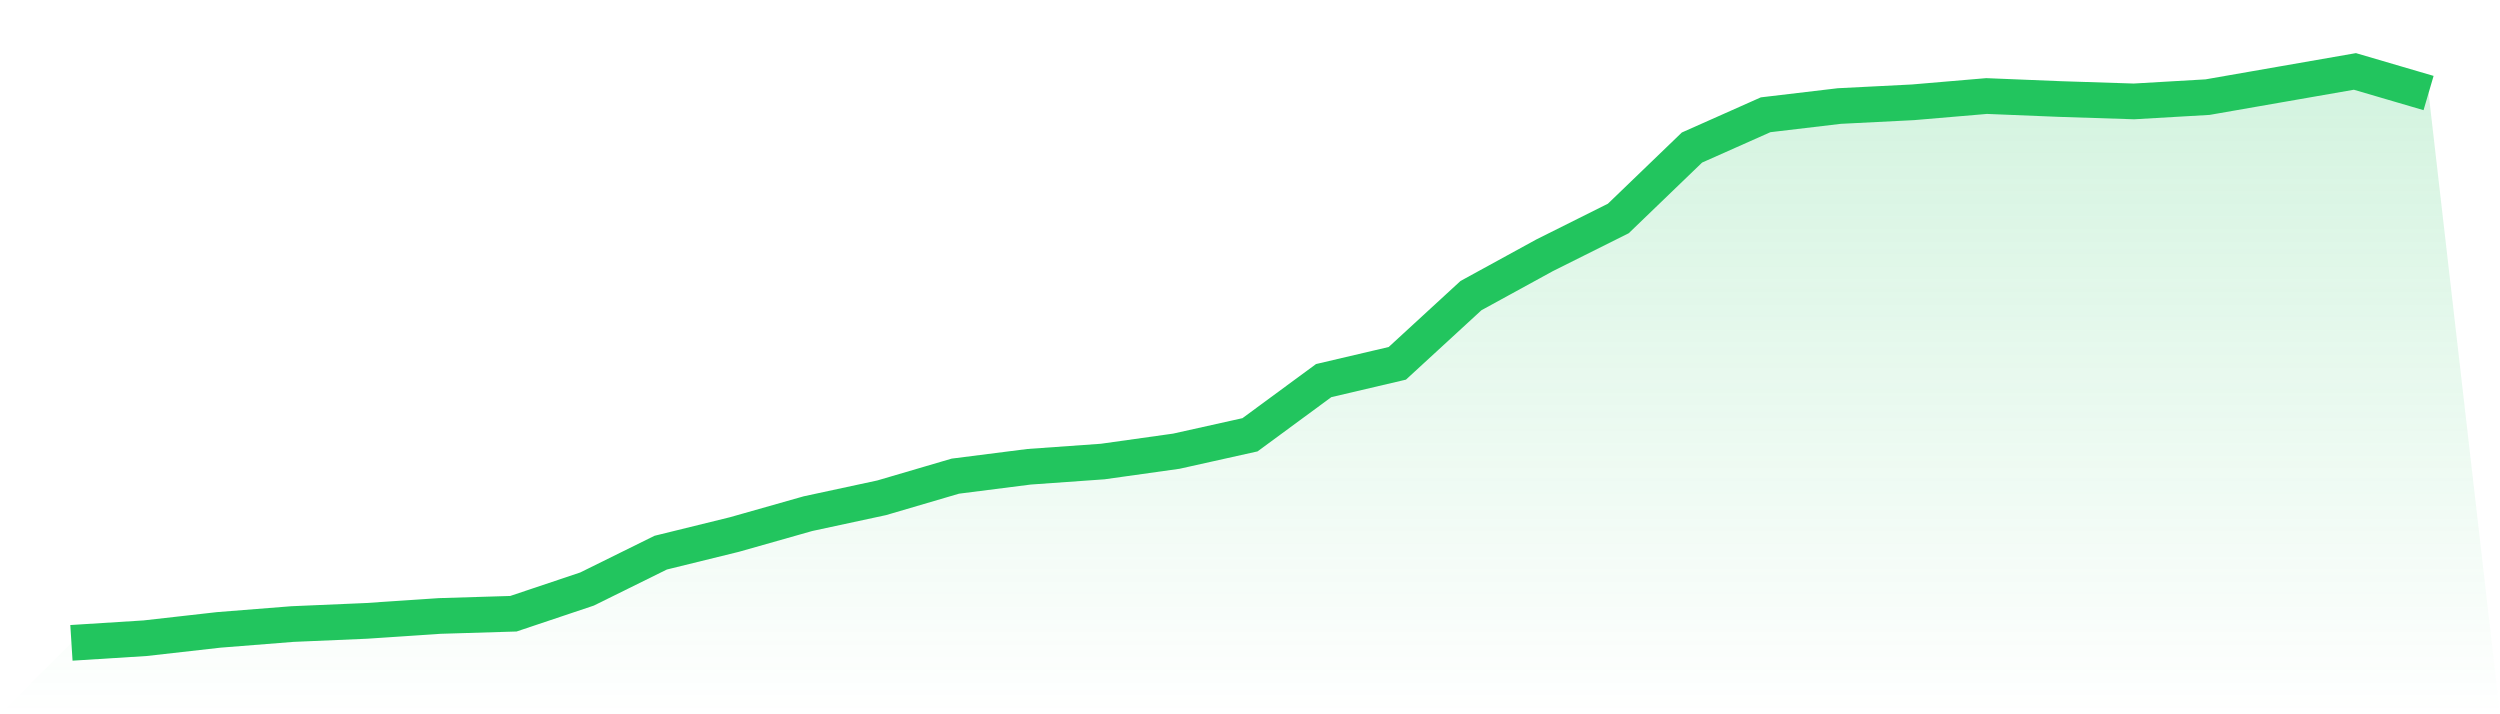 <svg viewBox="0 0 140 40" xmlns="http://www.w3.org/2000/svg">
<defs>
<linearGradient id="gradient" x1="0" x2="0" y1="0" y2="1">
<stop offset="0%" stop-color="#22c55e" stop-opacity="0.2"/>
<stop offset="100%" stop-color="#22c55e" stop-opacity="0"/>
</linearGradient>
</defs>
<path d="M4,36 L4,36 L8.125,35.74 L12.25,35.274 L16.375,34.947 L20.5,34.77 L24.625,34.494 L28.75,34.369 L32.875,32.985 L37,30.948 L41.125,29.934 L45.25,28.764 L49.375,27.876 L53.5,26.664 L57.625,26.139 L61.75,25.846 L65.875,25.267 L70,24.348 L74.125,21.314 L78.25,20.346 L82.375,16.554 L86.5,14.295 L90.625,12.235 L94.75,8.262 L98.875,6.427 L103,5.938 L107.125,5.729 L111.25,5.378 L115.375,5.546 L119.5,5.679 L123.625,5.439 L127.75,4.719 L131.875,4 L136,5.21 L140,40 L0,40 z" fill="url(#gradient)"/>
<path d="M4,36 L4,36 L8.125,35.74 L12.25,35.274 L16.375,34.947 L20.5,34.77 L24.625,34.494 L28.75,34.369 L32.875,32.985 L37,30.948 L41.125,29.934 L45.25,28.764 L49.375,27.876 L53.5,26.664 L57.625,26.139 L61.75,25.846 L65.875,25.267 L70,24.348 L74.125,21.314 L78.25,20.346 L82.375,16.554 L86.5,14.295 L90.625,12.235 L94.75,8.262 L98.875,6.427 L103,5.938 L107.125,5.729 L111.25,5.378 L115.375,5.546 L119.5,5.679 L123.625,5.439 L127.75,4.719 L131.875,4 L136,5.21" fill="none" stroke="#22c55e" stroke-width="2"/>
</svg>